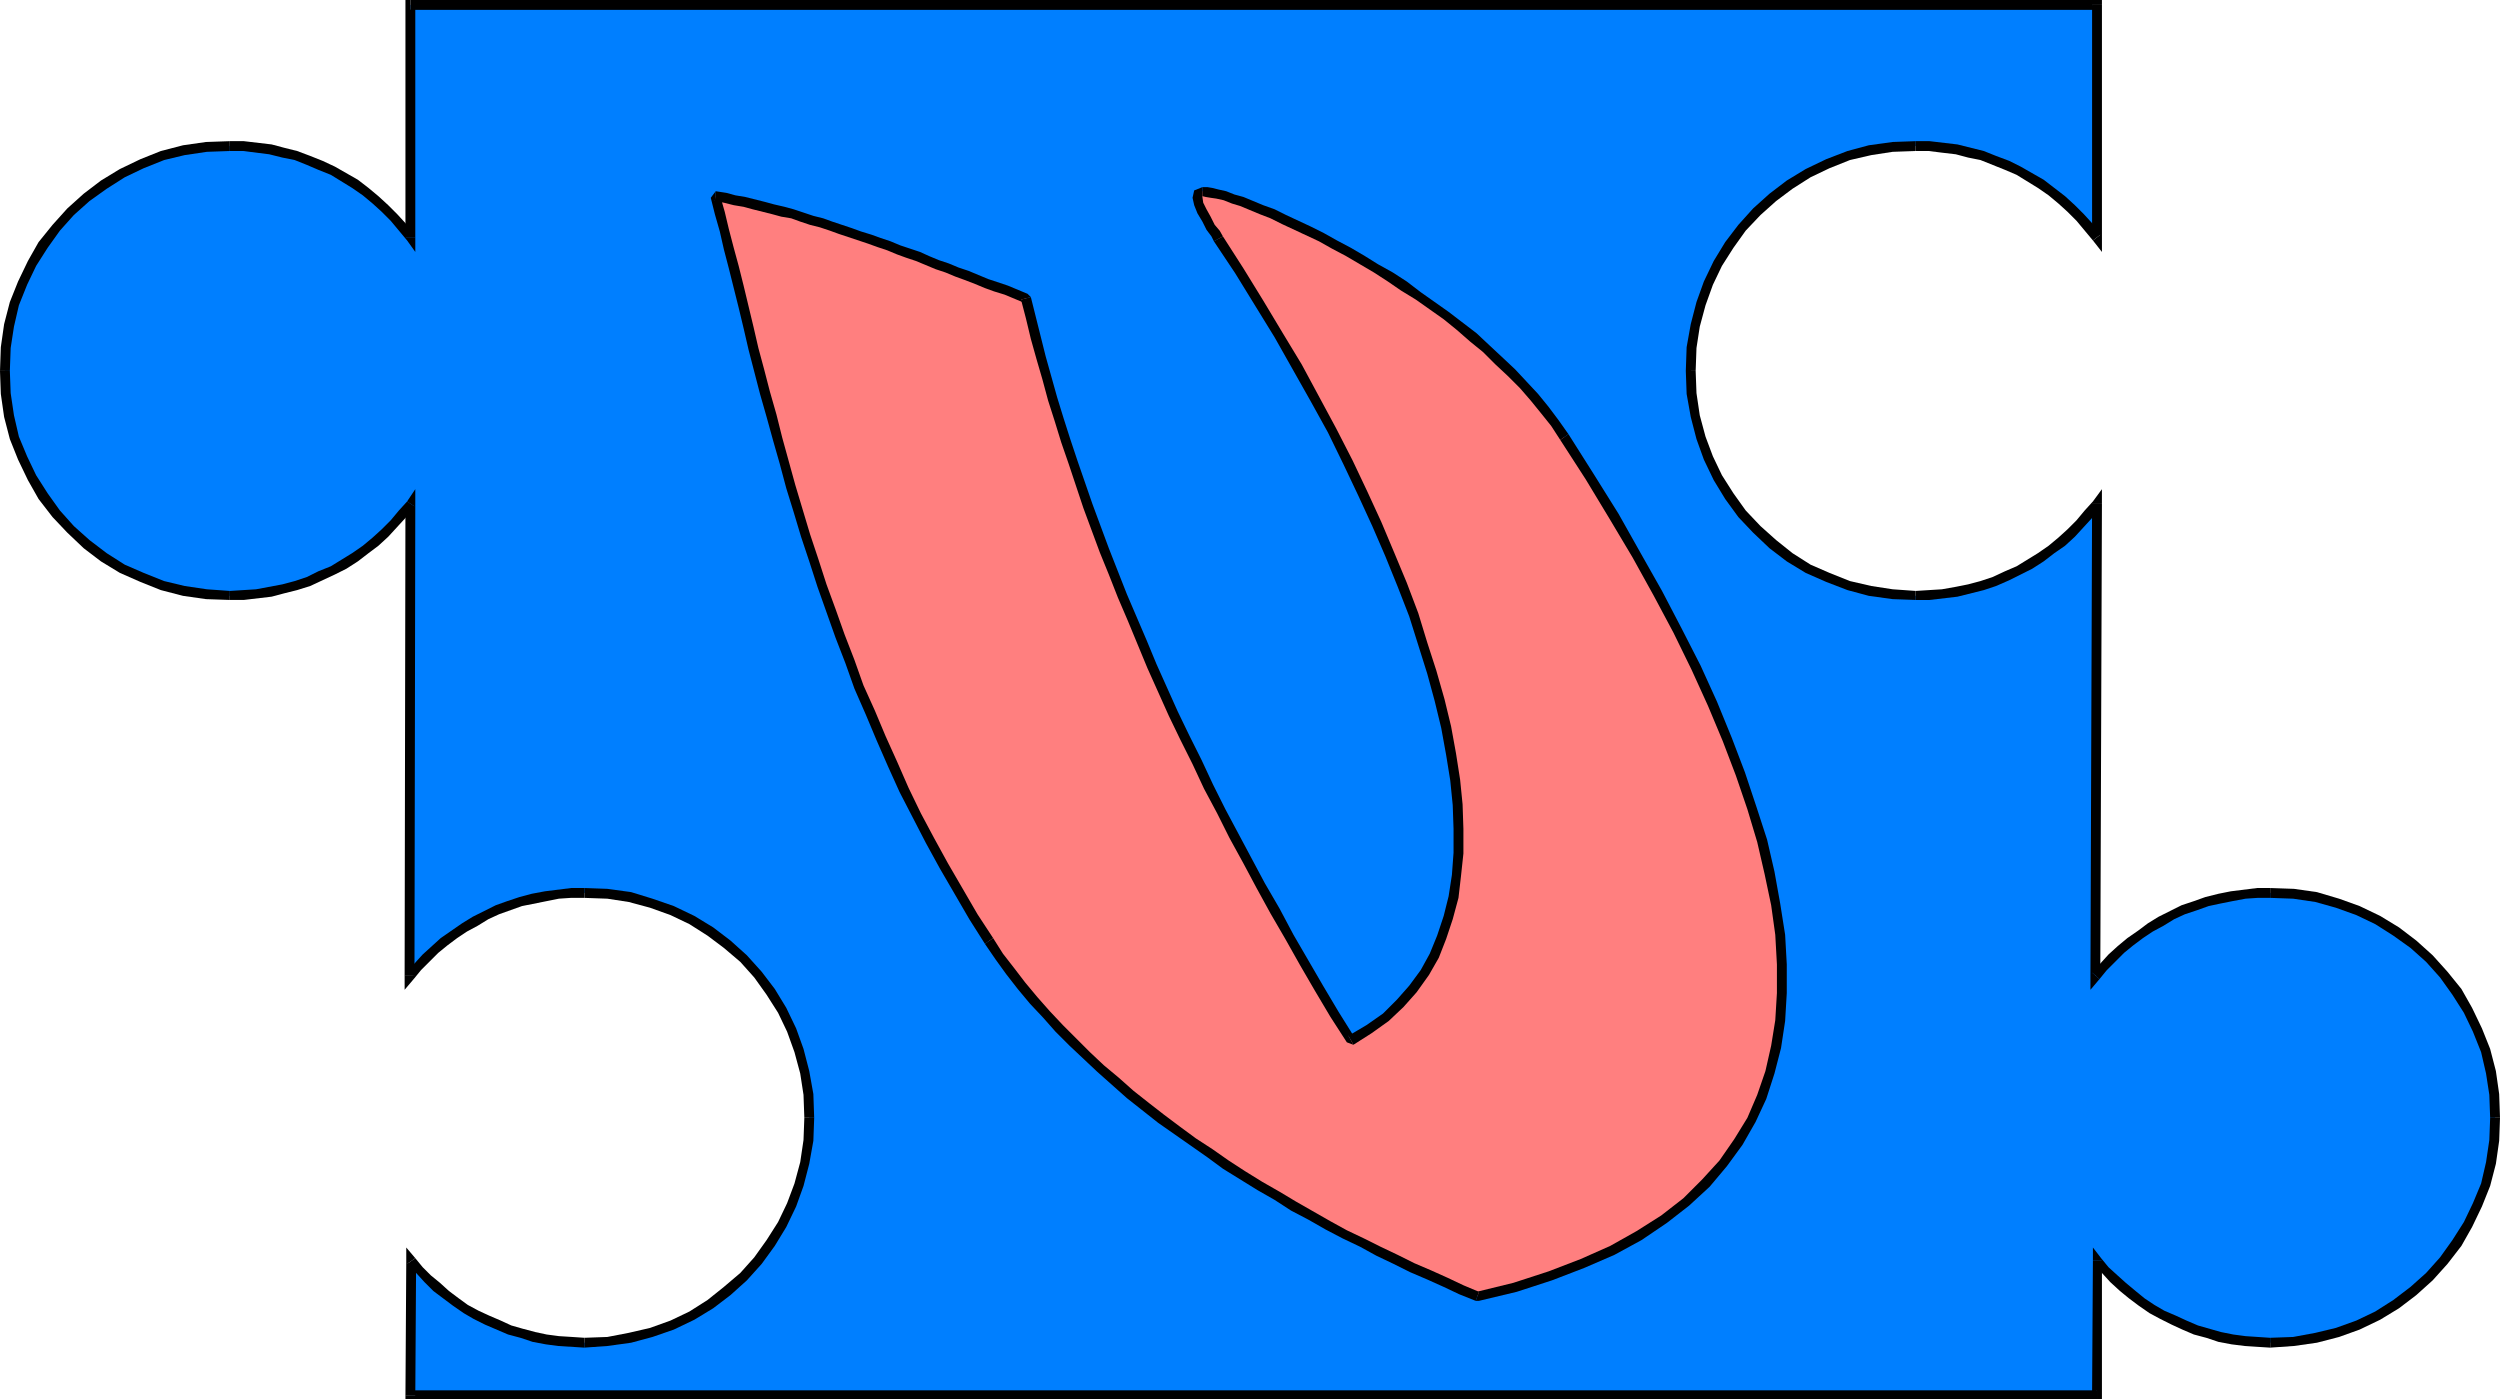 <?xml version="1.0" encoding="UTF-8" standalone="no"?>
<svg
   version="1.0"
   width="130.237mm"
   height="72.898mm"
   id="svg34"
   sodipodi:docname="Puzzle U.wmf"
   xmlns:inkscape="http://www.inkscape.org/namespaces/inkscape"
   xmlns:sodipodi="http://sodipodi.sourceforge.net/DTD/sodipodi-0.dtd"
   xmlns="http://www.w3.org/2000/svg"
   xmlns:svg="http://www.w3.org/2000/svg">
  <sodipodi:namedview
     id="namedview34"
     pagecolor="#ffffff"
     bordercolor="#000000"
     borderopacity="0.25"
     inkscape:showpageshadow="2"
     inkscape:pageopacity="0.0"
     inkscape:pagecheckerboard="0"
     inkscape:deskcolor="#d1d1d1"
     inkscape:document-units="mm" />
  <defs
     id="defs1">
    <pattern
       id="WMFhbasepattern"
       patternUnits="userSpaceOnUse"
       width="6"
       height="6"
       x="0"
       y="0" />
  </defs>
  <path
     style="fill:#007fff;fill-opacity:1;fill-rule:evenodd;stroke:none"
     d="M 412.888,0.97 V 46.701 l -1.616,-1.939 -1.778,-1.939 -1.778,-1.778 -1.778,-1.778 -1.939,-1.616 -2.101,-1.454 -2.262,-1.293 -2.262,-1.293 -2.262,-1.131 -2.424,-0.97 -2.424,-0.808 -2.586,-0.646 -2.424,-0.646 -2.747,-0.323 -2.586,-0.323 h -2.747 l -4.525,0.162 -4.363,0.646 -4.363,1.131 -4.04,1.454 -3.878,1.939 -3.555,2.262 -3.394,2.424 -3.232,2.909 -2.747,3.07 -2.586,3.555 -2.262,3.555 -1.778,3.878 -1.616,4.04 -1.131,4.201 -0.646,4.525 -0.162,4.525 0.162,4.525 0.646,4.363 1.131,4.201 1.616,4.04 1.778,3.878 2.262,3.717 2.586,3.394 2.747,3.07 3.232,2.909 3.394,2.586 3.555,2.262 3.878,1.778 4.04,1.454 4.363,1.131 4.363,0.646 4.525,0.323 2.747,-0.162 2.586,-0.323 2.747,-0.323 2.424,-0.485 2.586,-0.808 2.424,-0.808 2.424,-0.97 2.262,-1.131 2.262,-1.131 2.262,-1.454 2.101,-1.454 1.939,-1.616 1.778,-1.778 1.778,-1.778 1.778,-1.939 1.616,-1.939 -0.323,92.917 1.616,-1.778 1.616,-1.778 1.778,-1.616 1.939,-1.616 1.939,-1.293 1.939,-1.454 2.101,-1.293 2.262,-1.131 2.101,-0.97 2.424,-0.97 2.262,-0.646 2.424,-0.646 2.424,-0.485 2.586,-0.323 2.424,-0.323 h 2.586 l 4.525,0.162 4.525,0.646 4.202,1.131 4.04,1.454 3.878,1.939 3.555,2.262 3.555,2.424 3.07,2.909 2.909,3.232 2.424,3.394 2.262,3.555 1.939,3.878 1.454,4.04 1.131,4.201 0.646,4.525 0.162,4.525 -0.162,4.525 -0.646,4.363 -1.131,4.201 -1.454,4.04 -1.939,3.878 -2.262,3.717 -2.424,3.394 -2.909,3.07 -3.07,2.909 -3.555,2.586 -3.555,2.262 -3.878,1.778 -4.04,1.454 -4.202,1.131 -4.525,0.646 -4.525,0.323 -2.424,-0.162 -2.586,-0.162 -2.424,-0.323 -2.424,-0.485 -2.424,-0.646 -2.262,-0.808 -2.262,-0.808 -2.262,-0.97 -2.101,-1.131 -2.101,-1.131 -1.939,-1.454 -1.939,-1.454 -1.939,-1.454 -1.778,-1.616 -1.616,-1.778 -1.616,-1.778 v 26.502 H 80.8 l 0.162,-26.502 1.616,1.778 1.616,1.778 1.778,1.616 1.778,1.454 1.939,1.454 2.101,1.454 1.939,1.131 2.262,1.131 2.101,0.97 2.262,0.808 2.424,0.808 2.262,0.646 2.586,0.485 2.424,0.323 2.424,0.162 2.586,0.162 4.525,-0.323 4.363,-0.646 4.363,-1.131 4.04,-1.454 3.878,-1.778 3.555,-2.262 3.394,-2.586 3.232,-2.909 2.747,-3.07 2.586,-3.394 2.262,-3.717 1.939,-3.878 1.454,-4.04 1.131,-4.201 0.646,-4.363 0.162,-4.525 -0.162,-4.525 -0.646,-4.525 -1.131,-4.201 -1.454,-4.04 -1.939,-3.878 -2.262,-3.555 -2.586,-3.394 -2.747,-3.232 -3.232,-2.909 -3.394,-2.424 -3.555,-2.262 -3.878,-1.939 -4.04,-1.454 -4.363,-1.131 -4.363,-0.646 -4.525,-0.162 h -2.586 l -2.586,0.323 -2.424,0.323 -2.424,0.485 -2.424,0.646 -2.424,0.646 -2.262,0.97 -2.262,0.97 -2.101,1.131 -2.101,1.293 -1.939,1.454 -2.101,1.293 -1.778,1.616 -1.778,1.616 -1.616,1.778 -1.616,1.778 0.162,-92.917 -1.454,1.939 -1.778,1.939 -1.778,1.778 -1.778,1.778 -2.101,1.616 -2.101,1.454 -2.101,1.454 -2.262,1.131 -2.262,1.131 -2.424,0.97 -2.424,0.808 -2.586,0.808 -2.586,0.485 -2.586,0.323 -2.747,0.323 -2.586,0.162 -4.525,-0.323 -4.525,-0.646 -4.202,-1.131 -4.04,-1.454 -3.878,-1.778 -3.555,-2.262 -3.555,-2.586 -3.07,-2.909 -2.909,-3.07 L 8.565,97.765 6.302,94.049 4.363,90.17 2.909,86.13 1.778,81.929 1.131,77.566 0.97,73.041 1.131,68.516 1.778,63.992 l 1.131,-4.201 1.454,-4.04 1.939,-3.878 2.262,-3.555 2.424,-3.555 2.909,-3.07 3.07,-2.909 3.555,-2.424 3.555,-2.262 3.878,-1.939 4.04,-1.454 4.202,-1.131 4.525,-0.646 4.525,-0.162 h 2.586 l 2.747,0.323 2.586,0.323 2.586,0.646 2.586,0.646 2.424,0.808 2.424,0.97 2.262,1.131 2.262,1.293 2.101,1.293 2.101,1.454 2.101,1.616 1.778,1.778 1.778,1.778 1.778,1.939 1.454,1.939 V 0.97 Z"
     id="path1" />
  <path
     style="fill:#000000;fill-opacity:1;fill-rule:evenodd;stroke:none"
     d="m 412.08,47.347 1.778,-0.646 V 0.97 h -1.939 V 46.701 l 1.616,-0.485 -1.454,1.131 1.778,2.262 v -2.909 z"
     id="path2" />
  <path
     style="fill:#000000;fill-opacity:1;fill-rule:evenodd;stroke:none"
     d="m 377.174,29.734 v 0 h 2.586 l 2.586,0.323 2.747,0.323 2.424,0.646 2.424,0.485 2.424,0.97 2.424,0.97 2.262,0.97 2.101,1.293 2.101,1.293 2.101,1.454 1.939,1.616 1.778,1.616 1.778,1.778 1.616,1.939 1.616,1.939 1.454,-1.131 -1.454,-2.101 -1.778,-1.939 -1.778,-1.778 -1.939,-1.778 -2.101,-1.616 -2.101,-1.616 -2.262,-1.293 -2.262,-1.293 -2.262,-1.131 -2.586,-0.97 -2.424,-0.97 -2.586,-0.646 -2.586,-0.646 -2.747,-0.323 -2.747,-0.323 h -2.747 v 0 z"
     id="path3" />
  <path
     style="fill:#000000;fill-opacity:1;fill-rule:evenodd;stroke:none"
     d="m 333.865,73.041 v 0 l 0.162,-4.525 0.646,-4.201 1.131,-4.201 1.454,-4.04 1.778,-3.717 2.262,-3.555 2.424,-3.394 2.909,-3.07 3.07,-2.747 3.232,-2.424 3.555,-2.262 3.717,-1.778 4.04,-1.616 4.202,-0.97 4.202,-0.646 4.525,-0.162 v -1.939 l -4.525,0.162 -4.686,0.646 -4.202,1.131 -4.202,1.616 -4.04,1.939 -3.717,2.262 -3.394,2.586 -3.232,2.909 -2.909,3.232 -2.586,3.394 -2.262,3.717 -1.939,4.04 -1.454,4.04 -1.131,4.363 -0.808,4.525 -0.162,4.686 v 0 z"
     id="path4" />
  <path
     style="fill:#000000;fill-opacity:1;fill-rule:evenodd;stroke:none"
     d="m 377.174,116.349 v 0 l -4.525,-0.323 -4.202,-0.646 -4.202,-0.97 -4.04,-1.616 -3.717,-1.616 -3.555,-2.262 -3.232,-2.586 -3.07,-2.747 -2.909,-3.07 -2.424,-3.394 -2.262,-3.555 -1.778,-3.717 -1.454,-3.878 -1.131,-4.201 -0.646,-4.363 -0.162,-4.363 h -1.939 l 0.162,4.525 0.808,4.525 1.131,4.363 1.454,4.04 1.939,4.04 2.262,3.717 2.586,3.555 2.909,3.07 3.232,3.07 3.394,2.586 3.717,2.262 4.04,1.778 4.202,1.616 4.202,1.131 4.686,0.646 4.525,0.162 v 0 z"
     id="path5" />
  <path
     style="fill:#000000;fill-opacity:1;fill-rule:evenodd;stroke:none"
     d="m 413.857,99.22 -1.778,-0.485 -1.616,1.778 -1.616,1.939 -1.778,1.778 -1.778,1.616 -1.939,1.616 -2.101,1.454 -2.101,1.293 -2.101,1.293 -2.262,0.97 -2.424,1.131 -2.424,0.808 -2.424,0.646 -2.424,0.485 -2.747,0.485 -2.586,0.162 -2.586,0.162 v 1.778 h 2.747 l 2.747,-0.323 2.747,-0.323 2.586,-0.646 2.586,-0.646 2.424,-0.808 2.586,-1.131 2.262,-1.131 2.262,-1.131 2.262,-1.454 2.101,-1.616 2.101,-1.454 1.939,-1.778 1.778,-1.939 1.778,-1.939 1.454,-2.101 -1.616,-0.485 h 1.939 v -2.909 l -1.778,2.424 z"
     id="path6" />
  <path
     style="fill:#000000;fill-opacity:1;fill-rule:evenodd;stroke:none"
     d="m 411.918,191.491 1.616,0.646 0.323,-92.917 h -1.939 l -0.323,92.917 1.778,0.646 -1.778,-0.646 v 2.747 l 1.778,-2.101 z"
     id="path7" />
  <path
     style="fill:#000000;fill-opacity:1;fill-rule:evenodd;stroke:none"
     d="m 446.985,174.846 v 0 h -2.586 l -2.586,0.323 -2.586,0.323 -2.424,0.485 -2.586,0.646 -2.262,0.808 -2.424,0.808 -2.262,1.131 -2.262,1.131 -2.101,1.293 -1.939,1.454 -2.101,1.454 -1.939,1.616 -1.778,1.616 -1.616,1.778 -1.616,1.778 1.454,1.293 1.454,-1.778 1.616,-1.616 1.778,-1.778 1.778,-1.454 1.939,-1.454 1.939,-1.293 2.101,-1.131 2.101,-1.293 2.101,-0.97 2.424,-0.808 2.262,-0.808 2.262,-0.485 2.424,-0.485 2.586,-0.485 2.424,-0.162 h 2.424 v 0 z"
     id="path8" />
  <path
     style="fill:#000000;fill-opacity:1;fill-rule:evenodd;stroke:none"
     d="m 492.233,220.093 v 0 l -0.162,-4.686 -0.646,-4.525 -1.131,-4.363 -1.616,-4.04 -1.939,-4.04 -2.101,-3.717 -2.747,-3.394 -2.909,-3.232 -3.232,-2.909 -3.394,-2.586 -3.717,-2.262 -4.04,-1.939 -4.04,-1.454 -4.363,-1.293 -4.525,-0.646 -4.686,-0.162 v 1.939 l 4.525,0.162 4.363,0.646 4.04,1.131 4.04,1.454 3.717,1.778 3.555,2.262 3.394,2.424 3.07,2.747 2.747,3.07 2.424,3.393 2.262,3.555 1.778,3.717 1.616,4.04 0.97,4.201 0.646,4.201 0.162,4.525 v 0 z"
     id="path9" />
  <path
     style="fill:#000000;fill-opacity:1;fill-rule:evenodd;stroke:none"
     d="m 446.985,265.34 v 0 l 4.686,-0.323 4.525,-0.646 4.363,-1.131 4.04,-1.454 4.04,-1.939 3.717,-2.262 3.394,-2.586 3.232,-2.909 2.909,-3.232 2.747,-3.555 2.101,-3.717 1.939,-4.04 1.616,-4.04 1.131,-4.363 0.646,-4.525 0.162,-4.525 h -1.939 l -0.162,4.363 -0.646,4.363 -0.97,4.201 -1.616,3.878 -1.778,3.717 -2.262,3.555 -2.424,3.393 -2.747,3.07 -3.07,2.747 -3.394,2.586 -3.555,2.262 -3.717,1.778 -4.04,1.454 -4.04,0.97 -4.363,0.808 -4.525,0.162 v 0 z"
     id="path10" />
  <path
     style="fill:#000000;fill-opacity:1;fill-rule:evenodd;stroke:none"
     d="m 413.857,248.211 -1.616,0.646 1.616,1.778 1.616,1.778 1.939,1.778 1.778,1.454 1.939,1.454 2.101,1.454 2.101,1.131 2.262,1.131 2.101,0.97 2.262,0.97 2.424,0.646 2.424,0.808 2.586,0.485 2.586,0.323 2.424,0.162 2.586,0.162 v -1.939 l -2.424,-0.162 -2.424,-0.162 -2.424,-0.323 -2.424,-0.485 -2.262,-0.646 -2.262,-0.646 -2.262,-0.97 -2.101,-0.97 -2.262,-0.97 -1.939,-1.131 -1.939,-1.293 -1.778,-1.454 -1.939,-1.616 -1.616,-1.454 -1.778,-1.616 -1.454,-1.778 -1.616,0.485 1.616,-0.485 -1.616,-2.101 v 2.586 z"
     id="path11" />
  <path
     style="fill:#000000;fill-opacity:1;fill-rule:evenodd;stroke:none"
     d="m 412.888,275.52 0.97,-0.808 v -26.502 h -1.778 l -0.162,26.502 0.97,-0.97 v 1.778 h 0.97 v -0.808 z"
     id="path12" />
  <path
     style="fill:#000000;fill-opacity:1;fill-rule:evenodd;stroke:none"
     d="m 79.83,274.712 0.97,0.808 H 412.888 v -1.778 H 80.8 l 0.97,0.97 H 79.83 v 0.808 h 0.97 z"
     id="path13" />
  <path
     style="fill:#000000;fill-opacity:1;fill-rule:evenodd;stroke:none"
     d="m 81.77,247.726 -1.778,0.485 -0.162,26.502 h 1.939 l 0.162,-26.502 -1.778,0.646 1.616,-1.131 -1.778,-2.101 v 2.586 z"
     id="path14" />
  <path
     style="fill:#000000;fill-opacity:1;fill-rule:evenodd;stroke:none"
     d="m 115.059,263.4 v 0 l -2.424,-0.162 -2.586,-0.162 -2.424,-0.323 -2.262,-0.485 -2.424,-0.646 -2.262,-0.646 -2.101,-0.97 -2.262,-0.97 -2.101,-0.97 -2.101,-1.131 -1.778,-1.293 -1.939,-1.454 -1.778,-1.616 -1.778,-1.454 -1.616,-1.616 -1.454,-1.778 -1.616,1.131 1.778,1.778 1.616,1.778 1.778,1.778 1.939,1.454 1.939,1.454 2.101,1.454 1.939,1.131 2.262,1.131 2.262,0.97 2.262,0.97 2.424,0.646 2.424,0.808 2.586,0.485 2.424,0.323 2.586,0.162 2.586,0.162 v 0 z"
     id="path15" />
  <path
     style="fill:#000000;fill-opacity:1;fill-rule:evenodd;stroke:none"
     d="m 158.368,220.093 v 0 l -0.162,4.363 -0.646,4.363 -1.131,4.201 -1.454,3.878 -1.778,3.717 -2.262,3.555 -2.424,3.393 -2.747,3.07 -3.232,2.747 -3.232,2.586 -3.555,2.262 -3.717,1.778 -4.04,1.454 -4.202,0.97 -4.202,0.808 -4.525,0.162 v 1.939 l 4.525,-0.323 4.686,-0.646 4.202,-1.131 4.202,-1.454 4.04,-1.939 3.717,-2.262 3.394,-2.586 3.232,-2.909 2.909,-3.232 2.586,-3.555 2.262,-3.717 1.939,-4.04 1.454,-4.04 1.131,-4.363 0.808,-4.525 0.162,-4.525 v 0 z"
     id="path16" />
  <path
     style="fill:#000000;fill-opacity:1;fill-rule:evenodd;stroke:none"
     d="m 115.059,176.785 v 0 l 4.525,0.162 4.202,0.646 4.202,1.131 4.04,1.454 3.717,1.778 3.555,2.262 3.232,2.424 3.232,2.747 2.747,3.07 2.424,3.393 2.262,3.555 1.778,3.717 1.454,4.04 1.131,4.201 0.646,4.201 0.162,4.525 h 1.939 l -0.162,-4.686 -0.808,-4.525 -1.131,-4.363 -1.454,-4.04 -1.939,-4.04 -2.262,-3.717 -2.586,-3.394 -2.909,-3.232 -3.232,-2.909 -3.394,-2.586 -3.717,-2.262 -4.04,-1.939 -4.202,-1.454 -4.202,-1.293 -4.686,-0.646 -4.525,-0.162 v 0 z"
     id="path17" />
  <path
     style="fill:#000000;fill-opacity:1;fill-rule:evenodd;stroke:none"
     d="m 79.669,192.137 1.778,0.646 1.454,-1.778 1.616,-1.616 1.778,-1.778 1.778,-1.454 1.939,-1.454 1.939,-1.293 2.101,-1.131 2.101,-1.293 2.101,-0.97 2.262,-0.808 2.262,-0.808 2.424,-0.485 2.424,-0.485 2.424,-0.485 2.424,-0.162 h 2.586 v -1.939 h -2.586 l -2.586,0.323 -2.586,0.323 -2.586,0.485 -2.424,0.646 -2.424,0.808 -2.262,0.808 -2.262,1.131 -2.262,1.131 -2.101,1.293 -2.101,1.454 -2.101,1.454 -1.778,1.616 -1.778,1.616 -1.616,1.778 -1.778,1.778 1.778,0.646 H 79.669 v 2.747 l 1.778,-2.101 z"
     id="path18" />
  <path
     style="fill:#000000;fill-opacity:1;fill-rule:evenodd;stroke:none"
     d="m 81.608,99.704 -1.778,-0.485 -0.162,92.917 h 1.939 l 0.162,-92.917 -1.616,-0.485 1.616,0.485 v -2.909 l -1.616,2.424 z"
     id="path19" />
  <path
     style="fill:#000000;fill-opacity:1;fill-rule:evenodd;stroke:none"
     d="m 45.248,118.126 v 0 h 2.747 l 2.747,-0.323 2.747,-0.323 2.424,-0.646 2.586,-0.646 2.586,-0.808 2.424,-1.131 2.424,-1.131 2.262,-1.131 2.262,-1.454 2.101,-1.616 1.939,-1.454 1.939,-1.778 1.778,-1.939 1.778,-1.939 1.616,-2.101 -1.454,-0.97 -1.616,1.778 -1.616,1.939 -1.778,1.778 -1.778,1.616 -1.939,1.616 -2.101,1.454 -2.101,1.293 -2.101,1.293 -2.424,0.97 -2.262,1.131 -2.424,0.808 -2.424,0.646 -2.586,0.485 -2.586,0.485 -2.586,0.162 -2.586,0.162 v 0 z"
     id="path20" />
  <path
     style="fill:#000000;fill-opacity:1;fill-rule:evenodd;stroke:none"
     d="m 0,73.041 v 0 l 0.162,4.525 0.646,4.525 1.131,4.363 1.616,4.04 1.939,4.04 2.101,3.717 2.747,3.555 2.909,3.07 3.232,3.07 3.394,2.586 3.717,2.262 4.04,1.778 4.04,1.616 4.363,1.131 4.525,0.646 4.686,0.162 v -1.778 l -4.525,-0.323 -4.363,-0.646 -4.04,-0.97 -4.04,-1.616 -3.717,-1.616 -3.555,-2.262 -3.394,-2.586 -3.07,-2.747 -2.747,-3.07 L 9.373,97.119 7.11,93.564 5.333,89.847 3.717,85.969 2.747,81.767 2.101,77.404 1.939,73.041 v 0 z"
     id="path21" />
  <path
     style="fill:#000000;fill-opacity:1;fill-rule:evenodd;stroke:none"
     d="m 45.248,27.794 v 0 l -4.686,0.162 -4.525,0.646 -4.363,1.131 -4.04,1.616 -4.04,1.939 -3.717,2.262 -3.394,2.586 -3.232,2.909 -2.909,3.232 L 7.595,47.671 5.494,51.387 3.555,55.427 1.939,59.467 0.808,63.83 0.162,68.355 0,73.041 h 1.939 l 0.162,-4.525 0.646,-4.201 0.97,-4.201 1.616,-4.04 1.778,-3.717 2.262,-3.555 2.424,-3.394 2.747,-3.07 3.07,-2.747 3.394,-2.424 3.555,-2.262 3.717,-1.778 4.04,-1.616 4.04,-0.97 4.363,-0.646 4.525,-0.162 v 0 z"
     id="path22" />
  <path
     style="fill:#000000;fill-opacity:1;fill-rule:evenodd;stroke:none"
     d="m 79.83,46.701 1.778,-0.485 -1.616,-2.101 -1.778,-1.939 -1.778,-1.778 -1.939,-1.778 -1.939,-1.616 -2.101,-1.616 -2.262,-1.293 -2.262,-1.293 -2.424,-1.131 -2.424,-0.97 -2.586,-0.97 -2.586,-0.646 -2.424,-0.646 -2.747,-0.323 -2.747,-0.323 h -2.747 v 1.939 h 2.586 l 2.586,0.323 2.586,0.323 2.586,0.646 2.424,0.485 2.424,0.97 2.262,0.97 2.424,0.97 2.101,1.293 2.101,1.293 2.101,1.454 1.939,1.616 1.778,1.616 1.778,1.778 1.616,1.939 1.616,1.939 1.616,-0.646 -1.616,0.646 1.616,2.262 v -2.909 z"
     id="path23" />
  <path
     style="fill:#000000;fill-opacity:1;fill-rule:evenodd;stroke:none"
     d="M 80.8,0 79.83,0.97 V 46.701 h 1.939 V 0.97 L 80.8,1.939 V 0 H 79.83 v 0.97 z"
     id="path24" />
  <path
     style="fill:#000000;fill-opacity:1;fill-rule:evenodd;stroke:none"
     d="M 413.857,0.97 412.888,0 H 80.8 V 1.939 H 412.888 l -0.97,-0.97 h 1.939 V 0 h -0.97 z"
     id="path25" />
  <path
     style="fill:#ff7f7f;fill-opacity:1;fill-rule:evenodd;stroke:none"
     d="m 194.728,185.35 -3.07,-4.848 -2.909,-5.009 -2.909,-5.009 -2.747,-5.009 -2.586,-4.848 -2.424,-5.171 -2.424,-5.009 -2.262,-5.009 -2.101,-5.171 -2.101,-5.009 -1.939,-5.009 -1.939,-5.009 -1.778,-5.009 -1.616,-5.009 -1.616,-5.009 -1.616,-4.848 -1.454,-4.848 -1.454,-4.686 -1.293,-4.686 -1.293,-4.686 -1.293,-4.525 -1.293,-4.525 -1.131,-4.363 -1.131,-4.363 -0.97,-4.201 -0.97,-4.04 -0.97,-4.04 -0.97,-3.717 -0.97,-3.717 -0.97,-3.717 -0.808,-3.394 -0.97,-3.232 1.939,0.323 1.939,0.485 1.939,0.323 1.778,0.485 1.939,0.485 1.939,0.485 1.939,0.485 1.939,0.485 1.778,0.485 1.939,0.646 1.939,0.646 1.778,0.485 1.939,0.646 1.939,0.646 1.939,0.646 1.939,0.646 1.778,0.808 1.939,0.646 1.939,0.646 1.939,0.808 1.778,0.646 1.939,0.808 1.939,0.646 1.939,0.646 1.939,0.808 1.939,0.808 1.939,0.646 1.939,0.808 1.939,0.808 1.939,0.646 1.939,0.808 1.939,0.646 0.97,3.878 0.97,3.878 0.97,4.04 1.131,4.04 1.131,4.04 1.293,4.04 1.454,4.201 1.293,4.201 1.454,4.363 1.616,4.201 1.616,4.525 1.616,4.363 1.616,4.363 1.939,4.525 1.778,4.525 2.101,4.686 1.939,4.525 2.101,4.686 2.101,4.686 2.262,4.686 2.262,4.848 2.424,4.848 2.424,4.848 2.586,5.009 2.586,4.848 2.586,4.848 2.747,5.009 2.909,5.171 2.909,5.009 2.909,5.009 3.07,5.171 3.232,5.009 3.555,-2.101 3.232,-2.424 2.909,-2.586 2.586,-2.909 2.262,-3.232 1.939,-3.393 1.454,-3.555 1.293,-3.878 0.97,-4.04 0.646,-4.201 0.323,-4.525 v -4.686 l -0.162,-4.686 -0.485,-5.009 -0.808,-5.009 -0.97,-5.333 -1.293,-5.333 -1.454,-5.494 -1.778,-5.656 -1.939,-5.656 -2.101,-5.979 -2.424,-5.817 -2.586,-5.979 -2.909,-6.141 -2.909,-6.141 -3.07,-6.141 -3.394,-6.302 -3.394,-6.302 -3.717,-6.141 -3.878,-6.464 -3.878,-6.302 -4.04,-6.302 -0.646,-0.97 -0.97,-1.293 -0.808,-1.616 -0.808,-1.616 -0.646,-1.454 -0.323,-1.131 0.162,-0.808 0.808,-0.485 0.808,0.162 0.97,0.162 1.293,0.162 1.454,0.485 1.454,0.485 1.778,0.646 1.939,0.646 1.939,0.808 2.101,0.97 2.262,0.97 2.424,1.131 2.424,1.131 2.586,1.293 2.586,1.454 2.747,1.454 2.747,1.616 2.586,1.616 2.909,1.616 2.747,1.778 2.747,1.939 2.747,1.939 2.747,2.101 2.586,2.101 2.747,2.101 2.586,2.262 2.424,2.262 2.424,2.424 2.424,2.424 2.101,2.424 2.101,2.586 1.939,2.586 1.939,2.586 5.01,7.918 4.848,7.757 4.363,7.757 4.202,7.433 3.878,7.433 3.555,7.11 3.394,7.272 2.909,6.949 2.586,6.787 2.262,6.625 1.939,6.464 1.454,6.464 1.293,6.141 0.808,5.979 0.323,5.817 v 5.656 l -0.323,5.333 -0.808,5.333 -1.131,5.009 -1.616,4.686 -2.101,4.686 -2.586,4.363 -2.909,4.201 -3.394,3.878 -4.04,3.555 -4.363,3.555 -4.848,3.07 -5.333,2.909 -5.818,2.747 -6.302,2.424 -6.949,2.101 -7.434,1.778 -3.07,-1.293 -3.232,-1.293 -3.232,-1.454 -3.232,-1.616 -3.394,-1.454 -3.232,-1.616 -3.394,-1.778 -3.394,-1.616 -3.232,-1.778 -3.394,-1.939 -3.394,-1.778 -3.232,-2.101 -3.394,-1.939 -3.394,-2.101 -3.232,-2.101 -3.232,-2.262 -3.232,-2.101 -3.232,-2.424 -3.07,-2.262 -3.07,-2.424 -3.07,-2.424 -2.909,-2.424 -2.909,-2.586 -2.747,-2.586 -2.747,-2.586 -2.747,-2.747 -2.424,-2.747 -2.424,-2.747 -2.424,-2.909 -2.262,-2.909 -2.101,-2.909 z"
     id="path26" />
  <path
     style="fill:#000000;fill-opacity:1;fill-rule:evenodd;stroke:none"
     d="m 140.915,37.652 -0.97,1.293 0.808,3.232 0.97,3.394 0.808,3.555 0.97,3.717 0.97,3.878 0.97,3.878 0.97,4.04 0.97,4.201 1.131,4.363 1.131,4.363 1.293,4.525 1.293,4.686 1.293,4.525 1.293,4.848 1.454,4.686 1.454,4.848 1.616,4.848 1.616,5.009 1.778,5.009 1.778,5.009 1.939,5.009 1.778,5.009 2.262,5.171 2.101,5.009 2.262,5.171 2.262,5.009 2.586,5.009 2.586,5.009 2.747,5.009 2.909,5.009 2.909,5.009 3.07,4.848 1.616,-1.131 -3.07,-4.686 -2.909,-5.009 -2.909,-5.009 -2.747,-5.009 -2.586,-4.848 -2.424,-5.009 -2.262,-5.171 -2.262,-5.009 -2.101,-5.009 -2.262,-5.009 -1.778,-5.009 -1.939,-5.009 -1.778,-5.009 -1.778,-4.848 -1.616,-5.009 -1.616,-4.848 -1.454,-4.848 -1.454,-4.848 -1.293,-4.686 -1.293,-4.686 -1.131,-4.525 -1.293,-4.525 -1.131,-4.363 -1.131,-4.201 -0.97,-4.201 -0.97,-4.04 -0.97,-4.04 -0.97,-3.878 -0.97,-3.555 -0.97,-3.717 -0.808,-3.394 -0.97,-3.394 -0.97,1.293 z"
     id="path27" />
  <path
     style="fill:#000000;fill-opacity:1;fill-rule:evenodd;stroke:none"
     d="m 202.969,58.498 -0.646,-0.646 -1.939,-0.808 -1.939,-0.808 -1.939,-0.646 -1.939,-0.646 -1.939,-0.808 -1.939,-0.808 -1.939,-0.646 -1.939,-0.808 -1.939,-0.646 -1.939,-0.808 -1.778,-0.808 -1.939,-0.646 -1.939,-0.646 -1.939,-0.808 -1.939,-0.646 -1.778,-0.646 -2.101,-0.646 -1.778,-0.646 -1.939,-0.646 -1.939,-0.646 -1.778,-0.646 -1.939,-0.485 -1.939,-0.646 -1.939,-0.646 -1.778,-0.485 -2.101,-0.485 -1.778,-0.485 -1.939,-0.485 -1.939,-0.485 -1.939,-0.323 -1.778,-0.485 -2.101,-0.323 -0.162,1.939 1.778,0.323 1.939,0.485 1.939,0.323 1.778,0.485 1.939,0.485 1.939,0.485 1.778,0.485 1.939,0.323 1.778,0.646 1.939,0.646 1.939,0.485 1.939,0.646 1.778,0.646 1.939,0.646 1.939,0.646 1.939,0.646 1.778,0.646 1.939,0.646 1.939,0.808 1.778,0.646 1.939,0.646 1.939,0.808 1.939,0.808 1.939,0.646 1.939,0.808 1.778,0.646 2.101,0.808 1.939,0.808 1.778,0.646 2.101,0.646 1.939,0.808 1.939,0.808 -0.646,-0.646 z"
     id="path28" />
  <path
     style="fill:#000000;fill-opacity:1;fill-rule:evenodd;stroke:none"
     d="m 265.509,203.933 1.293,0.485 -3.232,-5.171 -3.07,-5.171 -2.909,-5.009 -2.909,-5.009 -2.747,-5.171 -2.909,-5.009 -2.586,-4.848 -2.586,-4.848 -2.586,-4.848 -2.424,-4.848 -2.262,-4.848 -2.424,-4.848 -2.262,-4.686 -2.101,-4.686 -2.101,-4.686 -1.939,-4.686 -1.939,-4.525 -1.939,-4.525 -1.778,-4.525 -1.778,-4.525 -1.616,-4.363 -1.616,-4.363 -1.454,-4.201 -1.454,-4.201 -1.454,-4.363 -1.293,-4.04 -1.293,-4.201 -1.131,-4.04 -1.131,-4.04 -0.97,-3.878 -0.97,-3.878 -0.97,-3.878 -1.939,0.485 0.97,3.717 0.97,4.04 1.131,4.04 1.131,3.878 1.131,4.201 1.293,4.04 1.293,4.201 1.454,4.201 1.454,4.363 1.454,4.363 1.616,4.363 1.616,4.363 1.778,4.363 1.778,4.525 1.939,4.525 1.939,4.686 1.939,4.686 2.101,4.686 2.101,4.686 2.262,4.686 2.424,4.848 2.262,4.848 2.586,4.848 2.424,4.848 2.747,5.009 2.586,4.848 2.747,5.009 2.909,5.009 2.909,5.171 2.909,5.009 3.07,5.171 3.232,5.009 1.293,0.485 z"
     id="path29" />
  <path
     style="fill:#000000;fill-opacity:1;fill-rule:evenodd;stroke:none"
     d="m 239.006,47.509 v 0 l 4.202,6.302 3.878,6.302 3.878,6.302 3.555,6.302 3.555,6.302 3.394,6.141 3.07,6.302 2.909,6.141 2.747,5.979 2.586,5.979 2.424,5.979 2.262,5.817 1.778,5.656 1.778,5.656 1.454,5.333 1.293,5.333 0.97,5.333 0.808,5.009 0.485,4.848 0.162,4.686 v 4.686 l -0.323,4.363 -0.646,4.201 -0.97,3.878 -1.293,3.878 -1.454,3.555 -1.778,3.232 -2.262,3.07 -2.424,2.747 -2.747,2.747 -3.232,2.262 -3.555,2.101 0.97,1.778 3.555,-2.262 3.394,-2.424 2.909,-2.747 2.586,-2.909 2.424,-3.394 1.939,-3.393 1.454,-3.717 1.293,-3.878 1.131,-4.201 0.485,-4.201 0.485,-4.525 v -4.848 l -0.162,-4.848 -0.485,-4.848 -0.808,-5.171 -0.97,-5.333 -1.293,-5.333 -1.616,-5.656 -1.778,-5.494 -1.778,-5.817 -2.262,-5.979 -2.424,-5.817 -2.586,-6.141 -2.747,-5.979 -2.909,-6.141 -3.232,-6.302 -3.394,-6.302 -3.394,-6.302 -3.717,-6.141 -3.878,-6.464 -3.878,-6.302 -4.04,-6.302 v 0 z"
     id="path30" />
  <path
     style="fill:#000000;fill-opacity:1;fill-rule:evenodd;stroke:none"
     d="m 236.744,36.844 v 0 l -1.616,0.646 -0.323,1.454 0.323,1.454 0.646,1.616 0.97,1.616 0.808,1.616 0.97,1.293 0.485,0.97 1.778,-0.97 -0.646,-1.131 -0.97,-1.131 -0.808,-1.616 -0.808,-1.454 -0.646,-1.293 -0.162,-1.131 v -0.162 0 0 z"
     id="path31" />
  <path
     style="fill:#000000;fill-opacity:1;fill-rule:evenodd;stroke:none"
     d="m 308.817,85.484 v 0 l -1.939,-2.747 -1.939,-2.586 -2.101,-2.586 -2.262,-2.424 -2.262,-2.424 -2.586,-2.424 -2.424,-2.262 -2.586,-2.424 -2.747,-2.101 -2.747,-2.101 -2.747,-1.939 -2.747,-1.939 -2.747,-2.101 -2.747,-1.778 -2.909,-1.616 -2.586,-1.616 -2.747,-1.616 -2.747,-1.454 -2.586,-1.454 -2.586,-1.293 -2.424,-1.131 -2.424,-1.131 -2.262,-1.131 -2.262,-0.808 -1.939,-0.808 -1.939,-0.808 -1.778,-0.485 -1.616,-0.646 -1.454,-0.323 -1.293,-0.323 -0.97,-0.162 h -0.97 v 1.778 l 0.646,0.162 0.97,0.162 1.131,0.162 1.454,0.323 1.616,0.646 1.616,0.485 1.939,0.808 1.939,0.808 2.101,0.808 2.262,1.131 2.424,1.131 2.424,1.131 2.424,1.131 2.586,1.454 2.747,1.454 2.747,1.616 2.747,1.616 2.747,1.778 2.586,1.778 2.909,1.778 2.747,1.939 2.747,1.939 2.586,2.101 2.586,2.262 2.586,2.101 2.424,2.424 2.424,2.262 2.424,2.424 2.101,2.424 2.101,2.586 1.939,2.424 1.778,2.747 v 0 z"
     id="path32" />
  <path
     style="fill:#000000;fill-opacity:1;fill-rule:evenodd;stroke:none"
     d="m 290.556,256.129 h 0.646 l 7.434,-1.778 6.949,-2.262 6.302,-2.424 5.979,-2.586 5.333,-2.909 5.01,-3.393 4.363,-3.393 4.04,-3.717 3.394,-4.04 3.07,-4.201 2.586,-4.525 2.101,-4.525 1.616,-5.009 1.293,-5.009 0.808,-5.333 0.323,-5.494 v -5.656 l -0.323,-5.817 -0.97,-6.141 -1.131,-6.302 -1.454,-6.302 -2.101,-6.464 -2.262,-6.787 -2.586,-6.787 -2.909,-7.11 -3.232,-7.11 -3.717,-7.272 -3.878,-7.433 -4.202,-7.433 -4.363,-7.757 -4.848,-7.757 -5.01,-7.918 -1.616,1.131 5.01,7.757 4.686,7.757 4.525,7.595 4.202,7.595 3.878,7.272 3.555,7.272 3.232,7.11 2.909,6.949 2.586,6.787 2.262,6.625 1.939,6.464 1.454,6.302 1.293,6.141 0.808,5.817 0.323,5.817 v 5.656 l -0.323,5.333 -0.808,5.009 -1.131,5.009 -1.616,4.686 -1.939,4.525 -2.586,4.201 -2.909,4.201 -3.394,3.717 -3.717,3.717 -4.363,3.393 -4.848,3.07 -5.171,2.909 -5.818,2.586 -6.302,2.424 -6.949,2.262 -7.272,1.778 h 0.485 z"
     id="path33" />
  <path
     style="fill:#000000;fill-opacity:1;fill-rule:evenodd;stroke:none"
     d="m 193.92,185.835 v 0 l 2.101,3.07 2.101,2.909 2.262,2.909 2.424,2.909 2.586,2.747 2.424,2.747 2.747,2.747 2.747,2.586 2.747,2.586 2.909,2.586 2.909,2.586 3.07,2.424 3.07,2.424 3.232,2.262 3.232,2.262 3.232,2.262 3.07,2.262 3.394,2.101 3.394,2.101 3.394,1.939 3.232,2.101 3.394,1.778 3.394,1.939 3.394,1.778 3.394,1.616 3.232,1.778 3.394,1.616 3.232,1.616 3.394,1.454 3.232,1.454 3.07,1.454 3.232,1.293 0.646,-1.778 -3.07,-1.293 -3.07,-1.454 -3.232,-1.454 -3.394,-1.454 -3.232,-1.616 -3.394,-1.616 -3.232,-1.616 -3.394,-1.616 -3.232,-1.778 -3.394,-1.939 -3.394,-1.939 -3.232,-1.939 -3.394,-1.939 -3.394,-2.101 -3.232,-2.101 -3.232,-2.262 -3.232,-2.101 -3.07,-2.262 -3.232,-2.424 -2.909,-2.262 -3.07,-2.424 -2.909,-2.586 -2.909,-2.424 -2.747,-2.586 -2.747,-2.747 -2.586,-2.586 -2.586,-2.747 -2.424,-2.747 -2.424,-2.909 -2.101,-2.747 -2.262,-2.909 -1.939,-3.07 v 0 z"
     id="path34" />
</svg>
